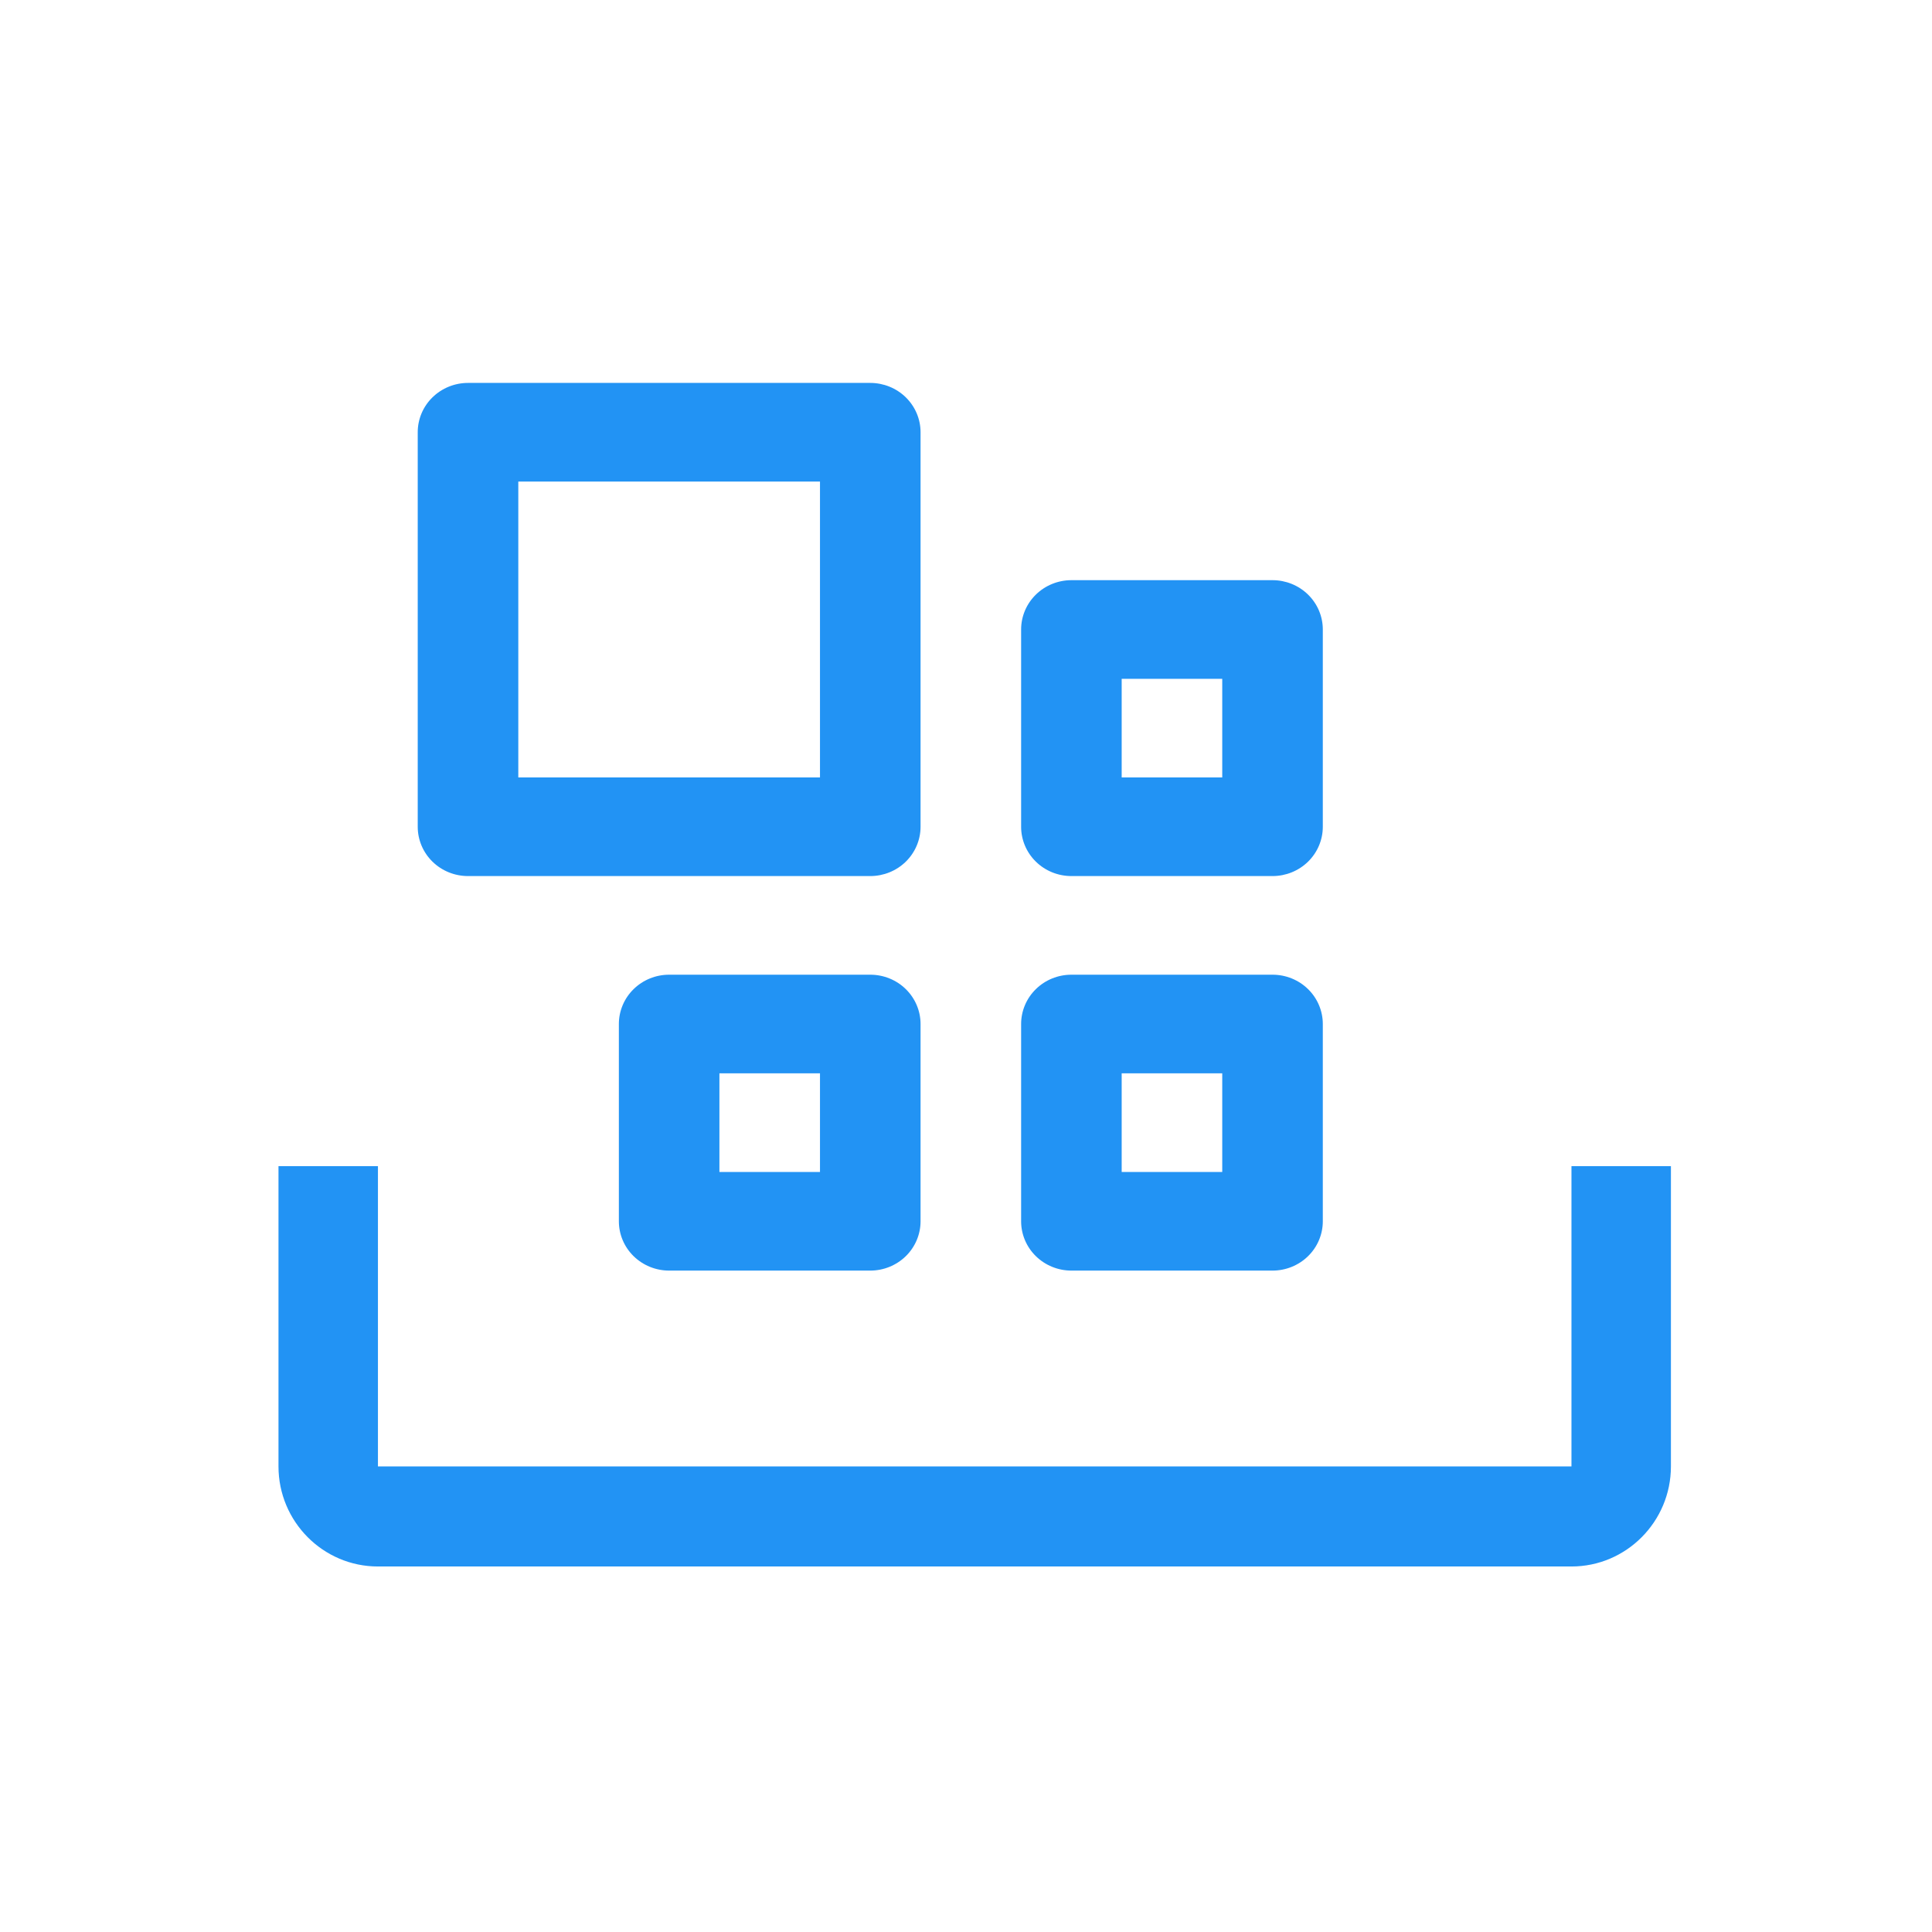 <svg width="111" height="111" viewBox="0 0 111 111" fill="none" xmlns="http://www.w3.org/2000/svg">
<path d="M90.286 90H21.714C18.563 90 16 87.421 16 84.25V67H21.714V84.25H90.286V67H96V84.25C96 87.421 93.437 90 90.286 90Z" fill="#2293F4"/>
<path d="M58.667 58.833V70.167C58.667 70.918 58.971 71.639 59.513 72.17C60.055 72.701 60.789 73 61.556 73H73.111C73.877 73 74.612 72.701 75.154 72.17C75.696 71.639 76 70.918 76 70.167V58.833C76 58.082 75.696 57.361 75.154 56.83C74.612 56.298 73.877 56 73.111 56H61.556C60.789 56 60.055 56.298 59.513 56.83C58.971 57.361 58.667 58.082 58.667 58.833ZM64.444 61.667H70.222V67.333H64.444V61.667ZM35.556 58.833V70.167C35.556 70.918 35.86 71.639 36.402 72.17C36.944 72.701 37.678 73 38.444 73H50C50.766 73 51.501 72.701 52.043 72.17C52.584 71.639 52.889 70.918 52.889 70.167V58.833C52.889 58.082 52.584 57.361 52.043 56.83C51.501 56.298 50.766 56 50 56H38.444C37.678 56 36.944 56.298 36.402 56.83C35.86 57.361 35.556 58.082 35.556 58.833ZM41.333 61.667H47.111V67.333H41.333V61.667ZM58.667 36.167V47.5C58.667 48.251 58.971 48.972 59.513 49.504C60.055 50.035 60.789 50.333 61.556 50.333H73.111C73.877 50.333 74.612 50.035 75.154 49.504C75.696 48.972 76 48.251 76 47.5V36.167C76 35.415 75.696 34.695 75.154 34.163C74.612 33.632 73.877 33.333 73.111 33.333H61.556C60.789 33.333 60.055 33.632 59.513 34.163C58.971 34.695 58.667 35.415 58.667 36.167ZM64.444 39H70.222V44.667H64.444V39ZM24 24.833V47.5C24 48.251 24.304 48.972 24.846 49.504C25.388 50.035 26.123 50.333 26.889 50.333H50C50.766 50.333 51.501 50.035 52.043 49.504C52.584 48.972 52.889 48.251 52.889 47.5V24.833C52.889 24.082 52.584 23.361 52.043 22.83C51.501 22.299 50.766 22 50 22H26.889C26.123 22 25.388 22.299 24.846 22.83C24.304 23.361 24 24.082 24 24.833ZM29.778 27.667H47.111V44.667H29.778V27.667Z" fill="#2293F4"/>
</svg>

